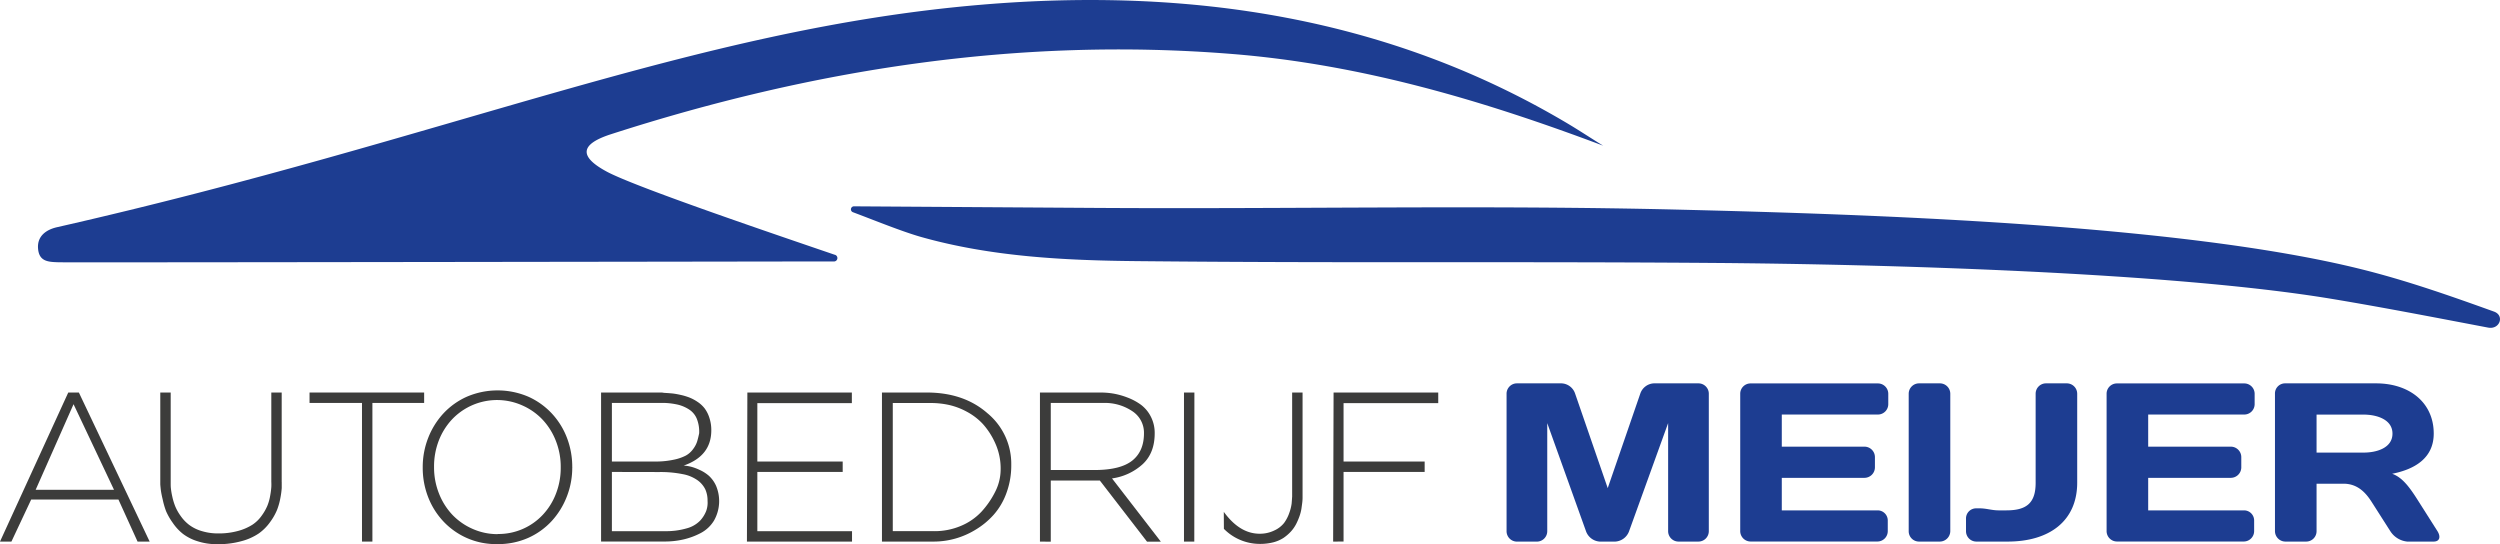<svg id="Laag_1" data-name="Laag 1" xmlns="http://www.w3.org/2000/svg" viewBox="0 0 741.67 161.42"><path d="M789.64,149.44c-13-4.68-26-9.26-39.69-12.65-53.68-13.31-146.22-16.21-201.43-17.58-57.87-1.44-115.82-.15-173.73-.53l-71.69-.47a.9.9,0,0,0-.33,1.74c6.48,2.43,14.67,5.79,20.42,7.4,20.84,5.85,42.51,6.91,64,7.12,61.36.62,110,.06,171.38.54,48.82.38,134.81,2.68,182.91,10.65,15.53,2.58,31,5.6,46.43,8.53C791.35,154.84,792.87,150.6,789.64,149.44Z" transform="translate(-49.75 -57)" style="fill:#1d3d91"/><path d="M515.06,93.79c-52.8-31.5-111.73-40.67-174.28-35.38C255.52,65.62,182.9,98,66.64,124.41c-3.19.73-5.84,2.62-5.61,6.2.25,4,3,4.11,6.2,4.2,2.32.07,104.84-.07,173.91-.17l54-.08H297a1,1,0,0,0,.33-2c-16.72-5.72-58.92-20-67.55-24.63-8.34-4.49-8-8.14,1.25-11.12,59.53-19.19,120.86-28.9,184.32-23.79,38.15,3.07,74.21,13.72,110,27.2C521.9,98.1,518.54,95.87,515.06,93.79Z" transform="translate(-49.75 -57)" style="fill:#1d3d91"/><path d="M49.75,217.67,70,173.45h3.15l21,44.22H90.56L84.89,205.2H59l-5.86,12.47ZM83.57,202.3l-12-25.39L60.33,202.3Z" transform="translate(-49.75 -57)" style="fill:#3c3c3b"/><path d="M133.33,200c0,.63,0,1.23,0,1.79a24.45,24.45,0,0,1-.38,2.84,19.28,19.28,0,0,1-1,3.62,17,17,0,0,1-2.08,3.65,14.19,14.19,0,0,1-3.37,3.37,16.86,16.86,0,0,1-5.1,2.27,25.94,25.94,0,0,1-7.15.91,18.67,18.67,0,0,1-5.89-.88,14,14,0,0,1-4.35-2.2,14.62,14.62,0,0,1-3-3.25,18.35,18.35,0,0,1-2-3.49A23.31,23.31,0,0,1,98,205.1a26.43,26.43,0,0,1-.54-2.74c-.06-.54-.12-1.11-.16-1.7V173.45h3.09v27c0,.42,0,.89.06,1.42a20.08,20.08,0,0,0,.38,2.3,18.32,18.32,0,0,0,.85,2.9,13.88,13.88,0,0,0,1.61,2.92,11.9,11.9,0,0,0,2.52,2.68,11.6,11.6,0,0,0,3.71,1.86,16.58,16.58,0,0,0,5,.72,21.36,21.36,0,0,0,5.89-.75,15.33,15.33,0,0,0,4.22-1.83,10.34,10.34,0,0,0,2.77-2.71,14.42,14.42,0,0,0,1.7-3,14.23,14.23,0,0,0,.82-3,23,23,0,0,0,.32-2.43,14.71,14.71,0,0,0,0-1.6V173.45h3.08V200Z" transform="translate(-49.75 -57)" style="fill:#3c3c3b"/><path d="M160.23,217.67h-3.09V176.54H141.58v-3.09h34v3.09H160.23Z" transform="translate(-49.75 -57)" style="fill:#3c3c3b"/><path d="M197.27,218.42a21.38,21.38,0,0,1-16.07-6.83,22.2,22.2,0,0,1-4.47-7.21,23.84,23.84,0,0,1-1.57-8.63v-.13a23.68,23.68,0,0,1,1.6-8.66,22.91,22.91,0,0,1,4.51-7.28,21.5,21.5,0,0,1,7-5,23.19,23.19,0,0,1,18.2,0,21.57,21.57,0,0,1,7,5,22.1,22.1,0,0,1,4.48,7.22,24,24,0,0,1,1.57,8.63.07.07,0,0,1,0,.12,23.48,23.48,0,0,1-1.61,8.66,23,23,0,0,1-4.5,7.28,21.29,21.29,0,0,1-7,5A22.06,22.06,0,0,1,197.27,218.42Zm.12-3a18,18,0,0,0,13.45-5.76,19.12,19.12,0,0,0,3.87-6.27,21,21,0,0,0,1.39-7.68v-.13a20.92,20.92,0,0,0-1.42-7.72,19.52,19.52,0,0,0-3.9-6.29,18.44,18.44,0,0,0-6-4.26,18.39,18.39,0,0,0-21,4.19,19.52,19.52,0,0,0-3.88,6.27,21.25,21.25,0,0,0-1.38,7.69v.12a20.92,20.92,0,0,0,1.42,7.72,19.67,19.67,0,0,0,3.9,6.3,18.52,18.52,0,0,0,6,4.25A18.05,18.05,0,0,0,197.39,215.46Z" transform="translate(-49.75 -57)" style="fill:#3c3c3b"/><path d="M231.15,173.45h15a7,7,0,0,0,1.17.13q1,.06,1.95.15a22.85,22.85,0,0,1,2.33.41,18.09,18.09,0,0,1,2.59.76,12.41,12.41,0,0,1,2.45,1.29,8.78,8.78,0,0,1,2.14,1.95,9.47,9.47,0,0,1,1.42,2.81,11.59,11.59,0,0,1,.57,3.71q0,7.62-8.19,10.46a13.28,13.28,0,0,1,1.92.28,14.22,14.22,0,0,1,2.68.95,11.1,11.1,0,0,1,2.86,1.79,9.08,9.08,0,0,1,2.15,3,11.69,11.69,0,0,1-.6,10.27,10.08,10.08,0,0,1-4,3.75,21.37,21.37,0,0,1-5.14,1.89,24.68,24.68,0,0,1-5.48.6H228.07V173.45h3.08Zm.13,12.47v8h13.29a25.24,25.24,0,0,0,5.2-.57,13.51,13.51,0,0,0,3.43-1.19,6.54,6.54,0,0,0,2.14-1.89,7.74,7.74,0,0,0,1.2-2.21q.31-1,.63-2.52a10.29,10.29,0,0,0-.69-4.28,6,6,0,0,0-2.24-2.74,10.8,10.8,0,0,0-3.18-1.42,21,21,0,0,0-4.1-.56H231.28Zm0,11.09v17.57H247a21.67,21.67,0,0,0,6.52-.85,8.65,8.65,0,0,0,3.93-2.27,9.18,9.18,0,0,0,1.8-2.86,7.22,7.22,0,0,0,.41-3,8.15,8.15,0,0,0-.66-3.4,7.26,7.26,0,0,0-2.24-2.67,11,11,0,0,0-4.44-1.86,33.28,33.28,0,0,0-7-.63Z" transform="translate(-49.75 -57)" style="fill:#3c3c3b"/><path d="M274.43,214.58h28.09v3.09H271.34l.13-44.22h31v3.15H274.43v17.32h25.32V197H274.43Z" transform="translate(-49.75 -57)" style="fill:#3c3c3b"/><path d="M349.76,194.87a23.67,23.67,0,0,1-1.45,8.44,19.82,19.82,0,0,1-3.81,6.45,23,23,0,0,1-5.42,4.44,23.73,23.73,0,0,1-12.31,3.47H311.4V173.45h13.29q11,0,18,6.14A19.44,19.44,0,0,1,349.76,194.87Zm-35.15,9.26v10.45h12.22a20,20,0,0,0,8-1.57,17.66,17.66,0,0,0,6.05-4.16,25.7,25.7,0,0,0,4.06-5.86,14.7,14.7,0,0,0,1.67-6.74,18.13,18.13,0,0,0-1.64-7.84,21.63,21.63,0,0,0-3.68-5.67,18.28,18.28,0,0,0-4.76-3.62,20.43,20.43,0,0,0-5.32-2,25.27,25.27,0,0,0-5.26-.56H314.61Z" transform="translate(-49.75 -57)" style="fill:#3c3c3b"/><path d="M358.27,217.67V173.45h18.07a22.78,22.78,0,0,1,3.69.31,22.13,22.13,0,0,1,4.19,1.17,17,17,0,0,1,4,2.14,10.17,10.17,0,0,1,2.93,3.5,10.56,10.56,0,0,1,1.16,5q0,5.75-3.49,9.07a16.91,16.91,0,0,1-9.17,4.29l14.49,18.77h-4.1l-14-18.14H361.48v18.14Zm3.21-21.23h13.29q7.49-.06,10.93-2.83c2.28-1.85,3.43-4.54,3.43-8.07a7.62,7.62,0,0,0-3.5-6.58,14.53,14.53,0,0,0-8.47-2.42H361.48v19.9Z" transform="translate(-49.75 -57)" style="fill:#3c3c3b"/><path d="M404.06,217.67H401V173.45h3.09Z" transform="translate(-49.75 -57)" style="fill:#3c3c3b"/><path d="M412.81,208.85q4.72,6.5,10.65,6.49a9.74,9.74,0,0,0,4.41-1,7.81,7.81,0,0,0,2.83-2.2,11.05,11.05,0,0,0,1.55-3,13,13,0,0,0,.69-2.77c.06-.72.11-1.41.15-2.08V173.45h3.09v31.3a12.79,12.79,0,0,1-.09,1.33c-.07.54-.15,1.16-.25,1.86a13,13,0,0,1-.57,2.2,19.54,19.54,0,0,1-1,2.33,10.47,10.47,0,0,1-1.57,2.24,12.54,12.54,0,0,1-2.21,1.89,10.37,10.37,0,0,1-3,1.29,15.71,15.71,0,0,1-3.94.47,15,15,0,0,1-10.71-4.47Z" transform="translate(-49.75 -57)" style="fill:#3c3c3b"/><path d="M445.25,217.67l.13-44.22h31.05v3.15H448.34v17.32H472.4V197H448.34v20.66Z" transform="translate(-49.75 -57)" style="fill:#3c3c3b"/><path d="M524.31,217.67a4.64,4.64,0,0,1-4-2.95l-11.54-32.19v32a3.09,3.09,0,0,1-3.08,3.15h-5.9a3.09,3.09,0,0,1-3.09-3.15V173.88a3.08,3.08,0,0,1,3-3.15h13.35a4.44,4.44,0,0,1,4,3.08l9.66,28,9.65-28a4.47,4.47,0,0,1,4-3.08h13.34a3.08,3.08,0,0,1,3,3.15v40.64a3.09,3.09,0,0,1-3.08,3.15h-5.9a3.09,3.09,0,0,1-3.09-3.15v-32L533,214.72a4.67,4.67,0,0,1-4,2.95Z" transform="translate(-49.75 -57)" style="fill:#1d3d91"/><path d="M609.94,173.81v3.09a3.08,3.08,0,0,1-3.09,3.08h-28.5v9.53H602.9a3.11,3.11,0,0,1,3.08,3.08v3.08a3.12,3.12,0,0,1-3.08,3.09H578.35v9.65h28.44a3,3,0,0,1,3,3v3.15a3.08,3.08,0,0,1-3.08,3.09H569.1a3.09,3.09,0,0,1-3.08-3.15V173.75a3.06,3.06,0,0,1,3.08-3h37.75A3.08,3.08,0,0,1,609.94,173.81Z" transform="translate(-49.75 -57)" style="fill:#1d3d91"/><path d="M616,173.81a3.08,3.08,0,0,1,3.09-3.08h6.1a3.09,3.09,0,0,1,3.15,3.08v40.77a3.14,3.14,0,0,1-3.15,3.09h-6.1a3.06,3.06,0,0,1-3.09-3Z" transform="translate(-49.75 -57)" style="fill:#1d3d91"/><path d="M636.09,217.67a3.08,3.08,0,0,1-3.09-3.09V210.9a3,3,0,0,1,3.09-3.09h1.07c1.81,0,3.55.6,5.5.6H645c6,0,8.66-2.21,8.66-8.18V173.81a3.07,3.07,0,0,1,3.08-3.08h6.1a3.09,3.09,0,0,1,3.15,3.08v26.36c0,11.4-8.25,17.5-20.65,17.5Z" transform="translate(-49.75 -57)" style="fill:#1d3d91"/><path d="M718.63,173.81v3.09a3.08,3.08,0,0,1-3.09,3.08H687.05v9.53h24.54a3.11,3.11,0,0,1,3.08,3.08v3.08a3.12,3.12,0,0,1-3.08,3.09H687.05v9.65h28.43a3,3,0,0,1,3,3v3.15a3.09,3.09,0,0,1-3.09,3.09H677.79a3.09,3.09,0,0,1-3.08-3.15V173.75a3.06,3.06,0,0,1,3.08-3h37.75A3.08,3.08,0,0,1,718.63,173.81Z" transform="translate(-49.75 -57)" style="fill:#1d3d91"/><path d="M737,200.5v14.08a3.08,3.08,0,0,1-3.08,3.09h-6.17a3.12,3.12,0,0,1-3.09-3.09V173.81a3,3,0,0,1,3-3.08h27c9.79,0,17.1,5.63,17.1,14.89,0,7.24-5.56,10.59-12.33,11.93,2.74,1,4.76,3.35,7.44,7.58l6,9.45c1.07,1.75.6,3.09-1.14,3.09h-7.85a6.74,6.74,0,0,1-5-3.09l-5.56-8.71c-1.68-2.62-4.09-5.37-8.32-5.37ZM737,180v11.27h14c3.75,0,8.52-1.34,8.52-5.63S754.7,180,751,180Z" transform="translate(-49.75 -57)" style="fill:#1d3d91"/></svg>